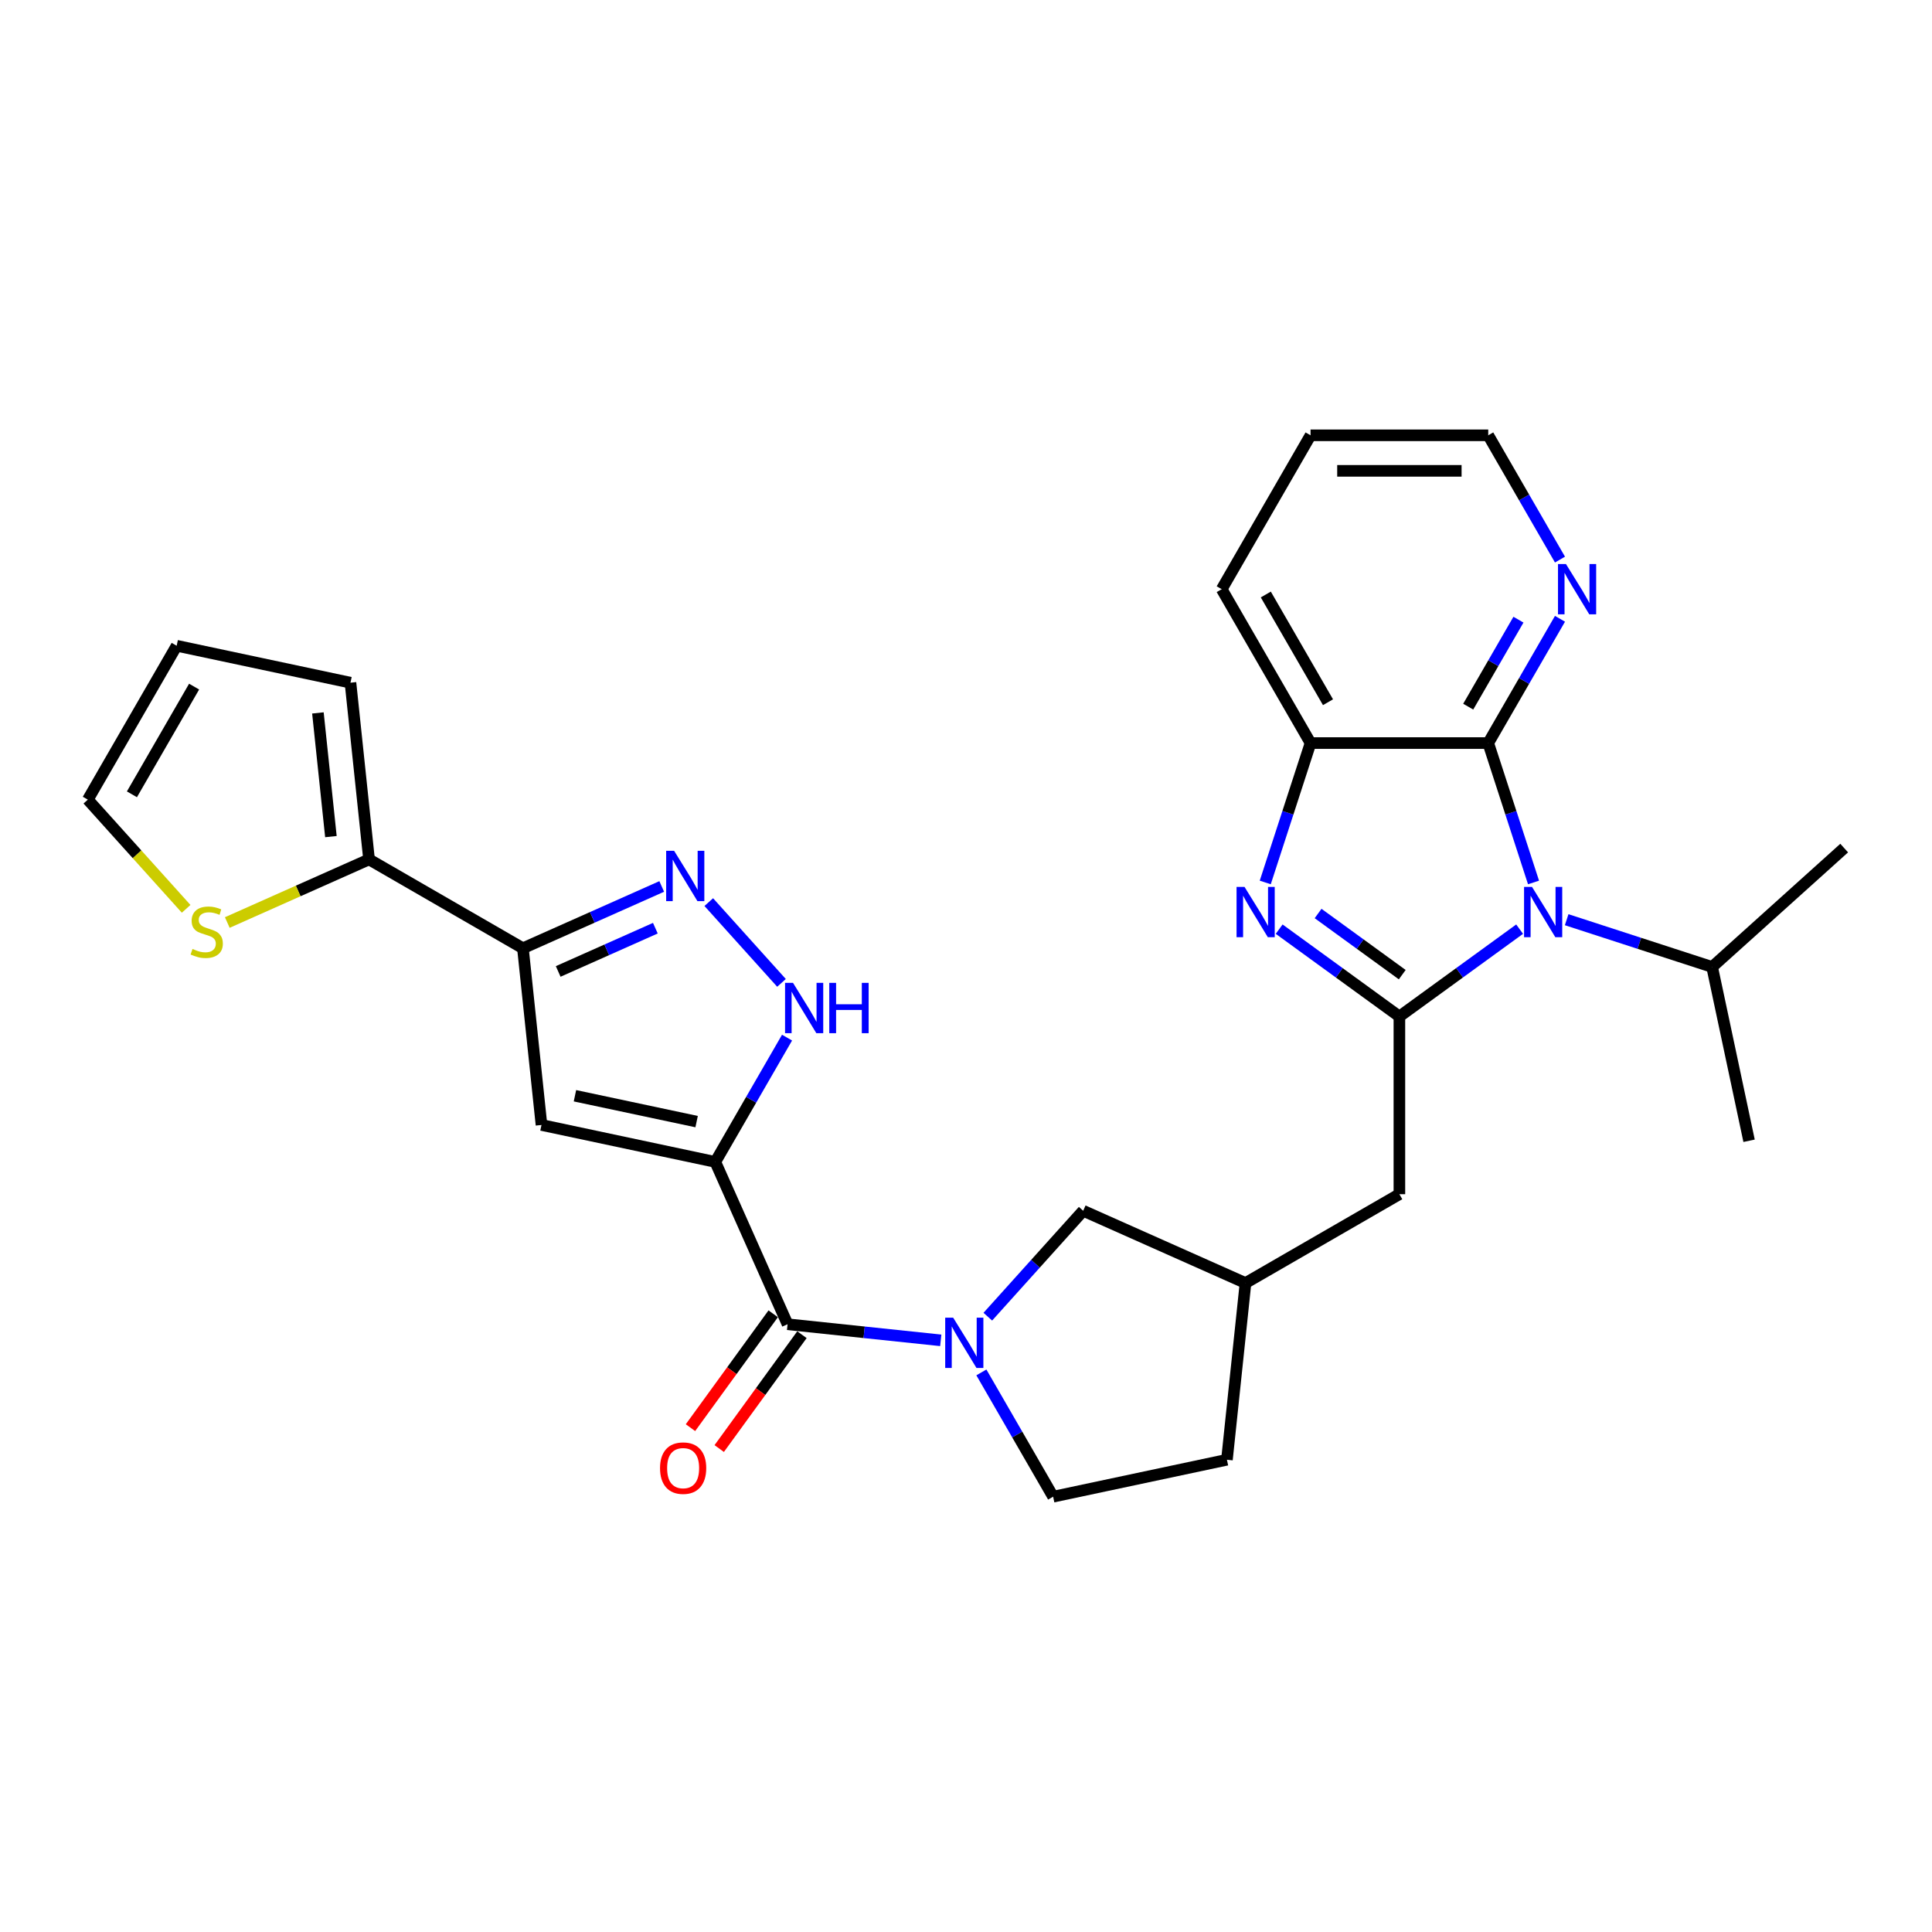 <?xml version='1.0' encoding='iso-8859-1'?>
<svg version='1.1' baseProfile='full'
              xmlns='http://www.w3.org/2000/svg'
                      xmlns:rdkit='http://www.rdkit.org/xml'
                      xmlns:xlink='http://www.w3.org/1999/xlink'
                  xml:space='preserve'
width='1000px' height='1000px' viewBox='0 0 1000 1000'>
<!-- END OF HEADER -->
<rect style='opacity:1.0;fill:#FFFFFF;stroke:none' width='1000' height='1000' x='0' y='0'> </rect>
<path class='bond-4' d='M 370.238,601.404 L 280.277,582.282' style='fill:none;fill-rule:evenodd;stroke:#000000;stroke-width:6px;stroke-linecap:butt;stroke-linejoin:miter;stroke-opacity:1' />
<path class='bond-4' d='M 360.569,580.543 L 297.596,567.158' style='fill:none;fill-rule:evenodd;stroke:#000000;stroke-width:6px;stroke-linecap:butt;stroke-linejoin:miter;stroke-opacity:1' />
<path class='bond-5' d='M 370.238,601.404 L 407.646,685.423' style='fill:none;fill-rule:evenodd;stroke:#000000;stroke-width:6px;stroke-linecap:butt;stroke-linejoin:miter;stroke-opacity:1' />
<path class='bond-9' d='M 370.238,601.404 L 388.808,569.24' style='fill:none;fill-rule:evenodd;stroke:#000000;stroke-width:6px;stroke-linecap:butt;stroke-linejoin:miter;stroke-opacity:1' />
<path class='bond-9' d='M 388.808,569.24 L 407.377,537.077' style='fill:none;fill-rule:evenodd;stroke:#0000FF;stroke-width:6px;stroke-linecap:butt;stroke-linejoin:miter;stroke-opacity:1' />
<path class='bond-0' d='M 786.551,480.929 L 755.437,503.535' style='fill:none;fill-rule:evenodd;stroke:#0000FF;stroke-width:6px;stroke-linecap:butt;stroke-linejoin:miter;stroke-opacity:1' />
<path class='bond-0' d='M 755.437,503.535 L 724.322,526.141' style='fill:none;fill-rule:evenodd;stroke:#000000;stroke-width:6px;stroke-linecap:butt;stroke-linejoin:miter;stroke-opacity:1' />
<path class='bond-3' d='M 793.75,456.759 L 782.029,420.686' style='fill:none;fill-rule:evenodd;stroke:#0000FF;stroke-width:6px;stroke-linecap:butt;stroke-linejoin:miter;stroke-opacity:1' />
<path class='bond-3' d='M 782.029,420.686 L 770.308,384.612' style='fill:none;fill-rule:evenodd;stroke:#000000;stroke-width:6px;stroke-linecap:butt;stroke-linejoin:miter;stroke-opacity:1' />
<path class='bond-18' d='M 810.905,476.038 L 848.552,488.27' style='fill:none;fill-rule:evenodd;stroke:#0000FF;stroke-width:6px;stroke-linecap:butt;stroke-linejoin:miter;stroke-opacity:1' />
<path class='bond-18' d='M 848.552,488.27 L 886.198,500.502' style='fill:none;fill-rule:evenodd;stroke:#000000;stroke-width:6px;stroke-linecap:butt;stroke-linejoin:miter;stroke-opacity:1' />
<path class='bond-1' d='M 724.322,526.141 L 724.322,618.112' style='fill:none;fill-rule:evenodd;stroke:#000000;stroke-width:6px;stroke-linecap:butt;stroke-linejoin:miter;stroke-opacity:1' />
<path class='bond-2' d='M 724.322,526.141 L 693.208,503.535' style='fill:none;fill-rule:evenodd;stroke:#000000;stroke-width:6px;stroke-linecap:butt;stroke-linejoin:miter;stroke-opacity:1' />
<path class='bond-2' d='M 693.208,503.535 L 662.093,480.929' style='fill:none;fill-rule:evenodd;stroke:#0000FF;stroke-width:6px;stroke-linecap:butt;stroke-linejoin:miter;stroke-opacity:1' />
<path class='bond-2' d='M 725.8,504.478 L 704.02,488.654' style='fill:none;fill-rule:evenodd;stroke:#000000;stroke-width:6px;stroke-linecap:butt;stroke-linejoin:miter;stroke-opacity:1' />
<path class='bond-2' d='M 704.02,488.654 L 682.24,472.829' style='fill:none;fill-rule:evenodd;stroke:#0000FF;stroke-width:6px;stroke-linecap:butt;stroke-linejoin:miter;stroke-opacity:1' />
<path class='bond-10' d='M 654.895,456.759 L 666.616,420.686' style='fill:none;fill-rule:evenodd;stroke:#0000FF;stroke-width:6px;stroke-linecap:butt;stroke-linejoin:miter;stroke-opacity:1' />
<path class='bond-10' d='M 666.616,420.686 L 678.337,384.612' style='fill:none;fill-rule:evenodd;stroke:#000000;stroke-width:6px;stroke-linecap:butt;stroke-linejoin:miter;stroke-opacity:1' />
<path class='bond-14' d='M 770.308,384.612 L 788.877,352.449' style='fill:none;fill-rule:evenodd;stroke:#000000;stroke-width:6px;stroke-linecap:butt;stroke-linejoin:miter;stroke-opacity:1' />
<path class='bond-14' d='M 788.877,352.449 L 807.447,320.286' style='fill:none;fill-rule:evenodd;stroke:#0000FF;stroke-width:6px;stroke-linecap:butt;stroke-linejoin:miter;stroke-opacity:1' />
<path class='bond-14' d='M 759.949,365.766 L 772.947,343.252' style='fill:none;fill-rule:evenodd;stroke:#000000;stroke-width:6px;stroke-linecap:butt;stroke-linejoin:miter;stroke-opacity:1' />
<path class='bond-14' d='M 772.947,343.252 L 785.946,320.737' style='fill:none;fill-rule:evenodd;stroke:#0000FF;stroke-width:6px;stroke-linecap:butt;stroke-linejoin:miter;stroke-opacity:1' />
<path class='bond-32' d='M 770.308,384.612 L 678.337,384.612' style='fill:none;fill-rule:evenodd;stroke:#000000;stroke-width:6px;stroke-linecap:butt;stroke-linejoin:miter;stroke-opacity:1' />
<path class='bond-7' d='M 280.277,582.282 L 270.664,490.815' style='fill:none;fill-rule:evenodd;stroke:#000000;stroke-width:6px;stroke-linecap:butt;stroke-linejoin:miter;stroke-opacity:1' />
<path class='bond-6' d='M 407.646,685.423 L 447.291,689.59' style='fill:none;fill-rule:evenodd;stroke:#000000;stroke-width:6px;stroke-linecap:butt;stroke-linejoin:miter;stroke-opacity:1' />
<path class='bond-6' d='M 447.291,689.59 L 486.936,693.757' style='fill:none;fill-rule:evenodd;stroke:#0000FF;stroke-width:6px;stroke-linecap:butt;stroke-linejoin:miter;stroke-opacity:1' />
<path class='bond-17' d='M 400.206,680.017 L 378.796,709.486' style='fill:none;fill-rule:evenodd;stroke:#000000;stroke-width:6px;stroke-linecap:butt;stroke-linejoin:miter;stroke-opacity:1' />
<path class='bond-17' d='M 378.796,709.486 L 357.386,738.954' style='fill:none;fill-rule:evenodd;stroke:#FF0000;stroke-width:6px;stroke-linecap:butt;stroke-linejoin:miter;stroke-opacity:1' />
<path class='bond-17' d='M 415.087,690.829 L 393.677,720.297' style='fill:none;fill-rule:evenodd;stroke:#000000;stroke-width:6px;stroke-linecap:butt;stroke-linejoin:miter;stroke-opacity:1' />
<path class='bond-17' d='M 393.677,720.297 L 372.267,749.766' style='fill:none;fill-rule:evenodd;stroke:#FF0000;stroke-width:6px;stroke-linecap:butt;stroke-linejoin:miter;stroke-opacity:1' />
<path class='bond-15' d='M 511.29,681.513 L 535.972,654.101' style='fill:none;fill-rule:evenodd;stroke:#0000FF;stroke-width:6px;stroke-linecap:butt;stroke-linejoin:miter;stroke-opacity:1' />
<path class='bond-15' d='M 535.972,654.101 L 560.654,626.689' style='fill:none;fill-rule:evenodd;stroke:#000000;stroke-width:6px;stroke-linecap:butt;stroke-linejoin:miter;stroke-opacity:1' />
<path class='bond-16' d='M 507.96,710.359 L 526.529,742.523' style='fill:none;fill-rule:evenodd;stroke:#0000FF;stroke-width:6px;stroke-linecap:butt;stroke-linejoin:miter;stroke-opacity:1' />
<path class='bond-16' d='M 526.529,742.523 L 545.099,774.686' style='fill:none;fill-rule:evenodd;stroke:#000000;stroke-width:6px;stroke-linecap:butt;stroke-linejoin:miter;stroke-opacity:1' />
<path class='bond-11' d='M 270.664,490.815 L 191.015,444.829' style='fill:none;fill-rule:evenodd;stroke:#000000;stroke-width:6px;stroke-linecap:butt;stroke-linejoin:miter;stroke-opacity:1' />
<path class='bond-29' d='M 270.664,490.815 L 306.585,474.822' style='fill:none;fill-rule:evenodd;stroke:#000000;stroke-width:6px;stroke-linecap:butt;stroke-linejoin:miter;stroke-opacity:1' />
<path class='bond-29' d='M 306.585,474.822 L 342.506,458.828' style='fill:none;fill-rule:evenodd;stroke:#0000FF;stroke-width:6px;stroke-linecap:butt;stroke-linejoin:miter;stroke-opacity:1' />
<path class='bond-29' d='M 288.922,502.821 L 314.067,491.626' style='fill:none;fill-rule:evenodd;stroke:#000000;stroke-width:6px;stroke-linecap:butt;stroke-linejoin:miter;stroke-opacity:1' />
<path class='bond-29' d='M 314.067,491.626 L 339.211,480.43' style='fill:none;fill-rule:evenodd;stroke:#0000FF;stroke-width:6px;stroke-linecap:butt;stroke-linejoin:miter;stroke-opacity:1' />
<path class='bond-8' d='M 366.86,466.931 L 404.502,508.736' style='fill:none;fill-rule:evenodd;stroke:#0000FF;stroke-width:6px;stroke-linecap:butt;stroke-linejoin:miter;stroke-opacity:1' />
<path class='bond-24' d='M 678.337,384.612 L 632.352,304.963' style='fill:none;fill-rule:evenodd;stroke:#000000;stroke-width:6px;stroke-linecap:butt;stroke-linejoin:miter;stroke-opacity:1' />
<path class='bond-24' d='M 687.369,363.468 L 655.179,307.713' style='fill:none;fill-rule:evenodd;stroke:#000000;stroke-width:6px;stroke-linecap:butt;stroke-linejoin:miter;stroke-opacity:1' />
<path class='bond-12' d='M 191.015,444.829 L 154.33,461.163' style='fill:none;fill-rule:evenodd;stroke:#000000;stroke-width:6px;stroke-linecap:butt;stroke-linejoin:miter;stroke-opacity:1' />
<path class='bond-12' d='M 154.33,461.163 L 117.645,477.496' style='fill:none;fill-rule:evenodd;stroke:#CCCC00;stroke-width:6px;stroke-linecap:butt;stroke-linejoin:miter;stroke-opacity:1' />
<path class='bond-19' d='M 191.015,444.829 L 181.401,353.362' style='fill:none;fill-rule:evenodd;stroke:#000000;stroke-width:6px;stroke-linecap:butt;stroke-linejoin:miter;stroke-opacity:1' />
<path class='bond-19' d='M 171.279,433.032 L 164.55,369.005' style='fill:none;fill-rule:evenodd;stroke:#000000;stroke-width:6px;stroke-linecap:butt;stroke-linejoin:miter;stroke-opacity:1' />
<path class='bond-20' d='M 96.345,470.409 L 70.9,442.149' style='fill:none;fill-rule:evenodd;stroke:#CCCC00;stroke-width:6px;stroke-linecap:butt;stroke-linejoin:miter;stroke-opacity:1' />
<path class='bond-20' d='M 70.9,442.149 L 45.455,413.89' style='fill:none;fill-rule:evenodd;stroke:#000000;stroke-width:6px;stroke-linecap:butt;stroke-linejoin:miter;stroke-opacity:1' />
<path class='bond-13' d='M 724.322,618.112 L 644.673,664.097' style='fill:none;fill-rule:evenodd;stroke:#000000;stroke-width:6px;stroke-linecap:butt;stroke-linejoin:miter;stroke-opacity:1' />
<path class='bond-25' d='M 807.447,289.641 L 788.877,257.477' style='fill:none;fill-rule:evenodd;stroke:#0000FF;stroke-width:6px;stroke-linecap:butt;stroke-linejoin:miter;stroke-opacity:1' />
<path class='bond-25' d='M 788.877,257.477 L 770.308,225.314' style='fill:none;fill-rule:evenodd;stroke:#000000;stroke-width:6px;stroke-linecap:butt;stroke-linejoin:miter;stroke-opacity:1' />
<path class='bond-21' d='M 560.654,626.689 L 644.673,664.097' style='fill:none;fill-rule:evenodd;stroke:#000000;stroke-width:6px;stroke-linecap:butt;stroke-linejoin:miter;stroke-opacity:1' />
<path class='bond-23' d='M 545.099,774.686 L 635.06,755.564' style='fill:none;fill-rule:evenodd;stroke:#000000;stroke-width:6px;stroke-linecap:butt;stroke-linejoin:miter;stroke-opacity:1' />
<path class='bond-26' d='M 886.198,500.502 L 905.32,590.463' style='fill:none;fill-rule:evenodd;stroke:#000000;stroke-width:6px;stroke-linecap:butt;stroke-linejoin:miter;stroke-opacity:1' />
<path class='bond-27' d='M 886.198,500.502 L 954.545,438.962' style='fill:none;fill-rule:evenodd;stroke:#000000;stroke-width:6px;stroke-linecap:butt;stroke-linejoin:miter;stroke-opacity:1' />
<path class='bond-22' d='M 181.401,353.362 L 91.44,334.241' style='fill:none;fill-rule:evenodd;stroke:#000000;stroke-width:6px;stroke-linecap:butt;stroke-linejoin:miter;stroke-opacity:1' />
<path class='bond-31' d='M 45.455,413.89 L 91.44,334.241' style='fill:none;fill-rule:evenodd;stroke:#000000;stroke-width:6px;stroke-linecap:butt;stroke-linejoin:miter;stroke-opacity:1' />
<path class='bond-31' d='M 68.282,411.139 L 100.472,355.385' style='fill:none;fill-rule:evenodd;stroke:#000000;stroke-width:6px;stroke-linecap:butt;stroke-linejoin:miter;stroke-opacity:1' />
<path class='bond-30' d='M 644.673,664.097 L 635.06,755.564' style='fill:none;fill-rule:evenodd;stroke:#000000;stroke-width:6px;stroke-linecap:butt;stroke-linejoin:miter;stroke-opacity:1' />
<path class='bond-28' d='M 632.352,304.963 L 678.337,225.314' style='fill:none;fill-rule:evenodd;stroke:#000000;stroke-width:6px;stroke-linecap:butt;stroke-linejoin:miter;stroke-opacity:1' />
<path class='bond-33' d='M 770.308,225.314 L 678.337,225.314' style='fill:none;fill-rule:evenodd;stroke:#000000;stroke-width:6px;stroke-linecap:butt;stroke-linejoin:miter;stroke-opacity:1' />
<path class='bond-33' d='M 756.512,243.708 L 692.133,243.708' style='fill:none;fill-rule:evenodd;stroke:#000000;stroke-width:6px;stroke-linecap:butt;stroke-linejoin:miter;stroke-opacity:1' />
<path  class='atom-1' d='M 792.971 459.059
L 801.506 472.854
Q 802.352 474.215, 803.713 476.68
Q 805.074 479.145, 805.148 479.292
L 805.148 459.059
L 808.606 459.059
L 808.606 485.105
L 805.038 485.105
L 795.877 470.022
Q 794.81 468.256, 793.67 466.232
Q 792.566 464.209, 792.235 463.584
L 792.235 485.105
L 788.851 485.105
L 788.851 459.059
L 792.971 459.059
' fill='#0000FF'/>
<path  class='atom-3' d='M 644.159 459.059
L 652.694 472.854
Q 653.54 474.215, 654.901 476.68
Q 656.262 479.145, 656.336 479.292
L 656.336 459.059
L 659.794 459.059
L 659.794 485.105
L 656.226 485.105
L 647.065 470.022
Q 645.998 468.256, 644.858 466.232
Q 643.754 464.209, 643.423 463.584
L 643.423 485.105
L 640.039 485.105
L 640.039 459.059
L 644.159 459.059
' fill='#0000FF'/>
<path  class='atom-7' d='M 493.356 682.014
L 501.891 695.809
Q 502.737 697.171, 504.098 699.635
Q 505.459 702.1, 505.533 702.247
L 505.533 682.014
L 508.991 682.014
L 508.991 708.06
L 505.422 708.06
L 496.262 692.977
Q 495.195 691.211, 494.055 689.187
Q 492.951 687.164, 492.62 686.539
L 492.62 708.06
L 489.236 708.06
L 489.236 682.014
L 493.356 682.014
' fill='#0000FF'/>
<path  class='atom-9' d='M 348.926 440.384
L 357.461 454.18
Q 358.307 455.541, 359.668 458.006
Q 361.029 460.47, 361.103 460.617
L 361.103 440.384
L 364.561 440.384
L 364.561 466.43
L 360.992 466.43
L 351.832 451.347
Q 350.765 449.581, 349.625 447.558
Q 348.521 445.534, 348.19 444.909
L 348.19 466.43
L 344.806 466.43
L 344.806 440.384
L 348.926 440.384
' fill='#0000FF'/>
<path  class='atom-10' d='M 410.466 508.732
L 419.001 522.527
Q 419.847 523.888, 421.209 526.353
Q 422.57 528.818, 422.643 528.965
L 422.643 508.732
L 426.101 508.732
L 426.101 534.778
L 422.533 534.778
L 413.373 519.694
Q 412.306 517.929, 411.165 515.905
Q 410.062 513.882, 409.731 513.257
L 409.731 534.778
L 406.346 534.778
L 406.346 508.732
L 410.466 508.732
' fill='#0000FF'/>
<path  class='atom-10' d='M 429.228 508.732
L 432.76 508.732
L 432.76 519.805
L 446.077 519.805
L 446.077 508.732
L 449.609 508.732
L 449.609 534.778
L 446.077 534.778
L 446.077 522.748
L 432.76 522.748
L 432.76 534.778
L 429.228 534.778
L 429.228 508.732
' fill='#0000FF'/>
<path  class='atom-13' d='M 99.637 491.177
Q 99.932 491.287, 101.146 491.802
Q 102.36 492.317, 103.684 492.648
Q 105.045 492.943, 106.37 492.943
Q 108.834 492.943, 110.269 491.766
Q 111.704 490.552, 111.704 488.455
Q 111.704 487.02, 110.968 486.137
Q 110.269 485.254, 109.166 484.776
Q 108.062 484.298, 106.222 483.746
Q 103.905 483.047, 102.507 482.385
Q 101.146 481.722, 100.152 480.324
Q 99.196 478.926, 99.196 476.572
Q 99.196 473.298, 101.403 471.274
Q 103.647 469.251, 108.062 469.251
Q 111.079 469.251, 114.5 470.686
L 113.654 473.519
Q 110.527 472.231, 108.172 472.231
Q 105.634 472.231, 104.236 473.298
Q 102.838 474.328, 102.875 476.131
Q 102.875 477.528, 103.574 478.375
Q 104.31 479.221, 105.34 479.699
Q 106.406 480.177, 108.172 480.729
Q 110.527 481.465, 111.925 482.201
Q 113.323 482.936, 114.316 484.445
Q 115.346 485.916, 115.346 488.455
Q 115.346 492.06, 112.918 494.01
Q 110.527 495.923, 106.517 495.923
Q 104.199 495.923, 102.433 495.408
Q 100.704 494.929, 98.644 494.083
L 99.637 491.177
' fill='#CCCC00'/>
<path  class='atom-15' d='M 810.536 291.94
L 819.071 305.736
Q 819.917 307.097, 821.278 309.562
Q 822.639 312.027, 822.713 312.174
L 822.713 291.94
L 826.171 291.94
L 826.171 317.986
L 822.602 317.986
L 813.442 302.903
Q 812.375 301.137, 811.235 299.114
Q 810.131 297.09, 809.8 296.465
L 809.8 317.986
L 806.416 317.986
L 806.416 291.94
L 810.536 291.94
' fill='#0000FF'/>
<path  class='atom-18' d='M 341.631 759.903
Q 341.631 753.649, 344.721 750.154
Q 347.811 746.659, 353.587 746.659
Q 359.363 746.659, 362.453 750.154
Q 365.543 753.649, 365.543 759.903
Q 365.543 766.23, 362.416 769.836
Q 359.289 773.404, 353.587 773.404
Q 347.848 773.404, 344.721 769.836
Q 341.631 766.267, 341.631 759.903
M 353.587 770.461
Q 357.56 770.461, 359.694 767.812
Q 361.864 765.127, 361.864 759.903
Q 361.864 754.789, 359.694 752.214
Q 357.56 749.602, 353.587 749.602
Q 349.614 749.602, 347.443 752.177
Q 345.31 754.752, 345.31 759.903
Q 345.31 765.164, 347.443 767.812
Q 349.614 770.461, 353.587 770.461
' fill='#FF0000'/>
</svg>

